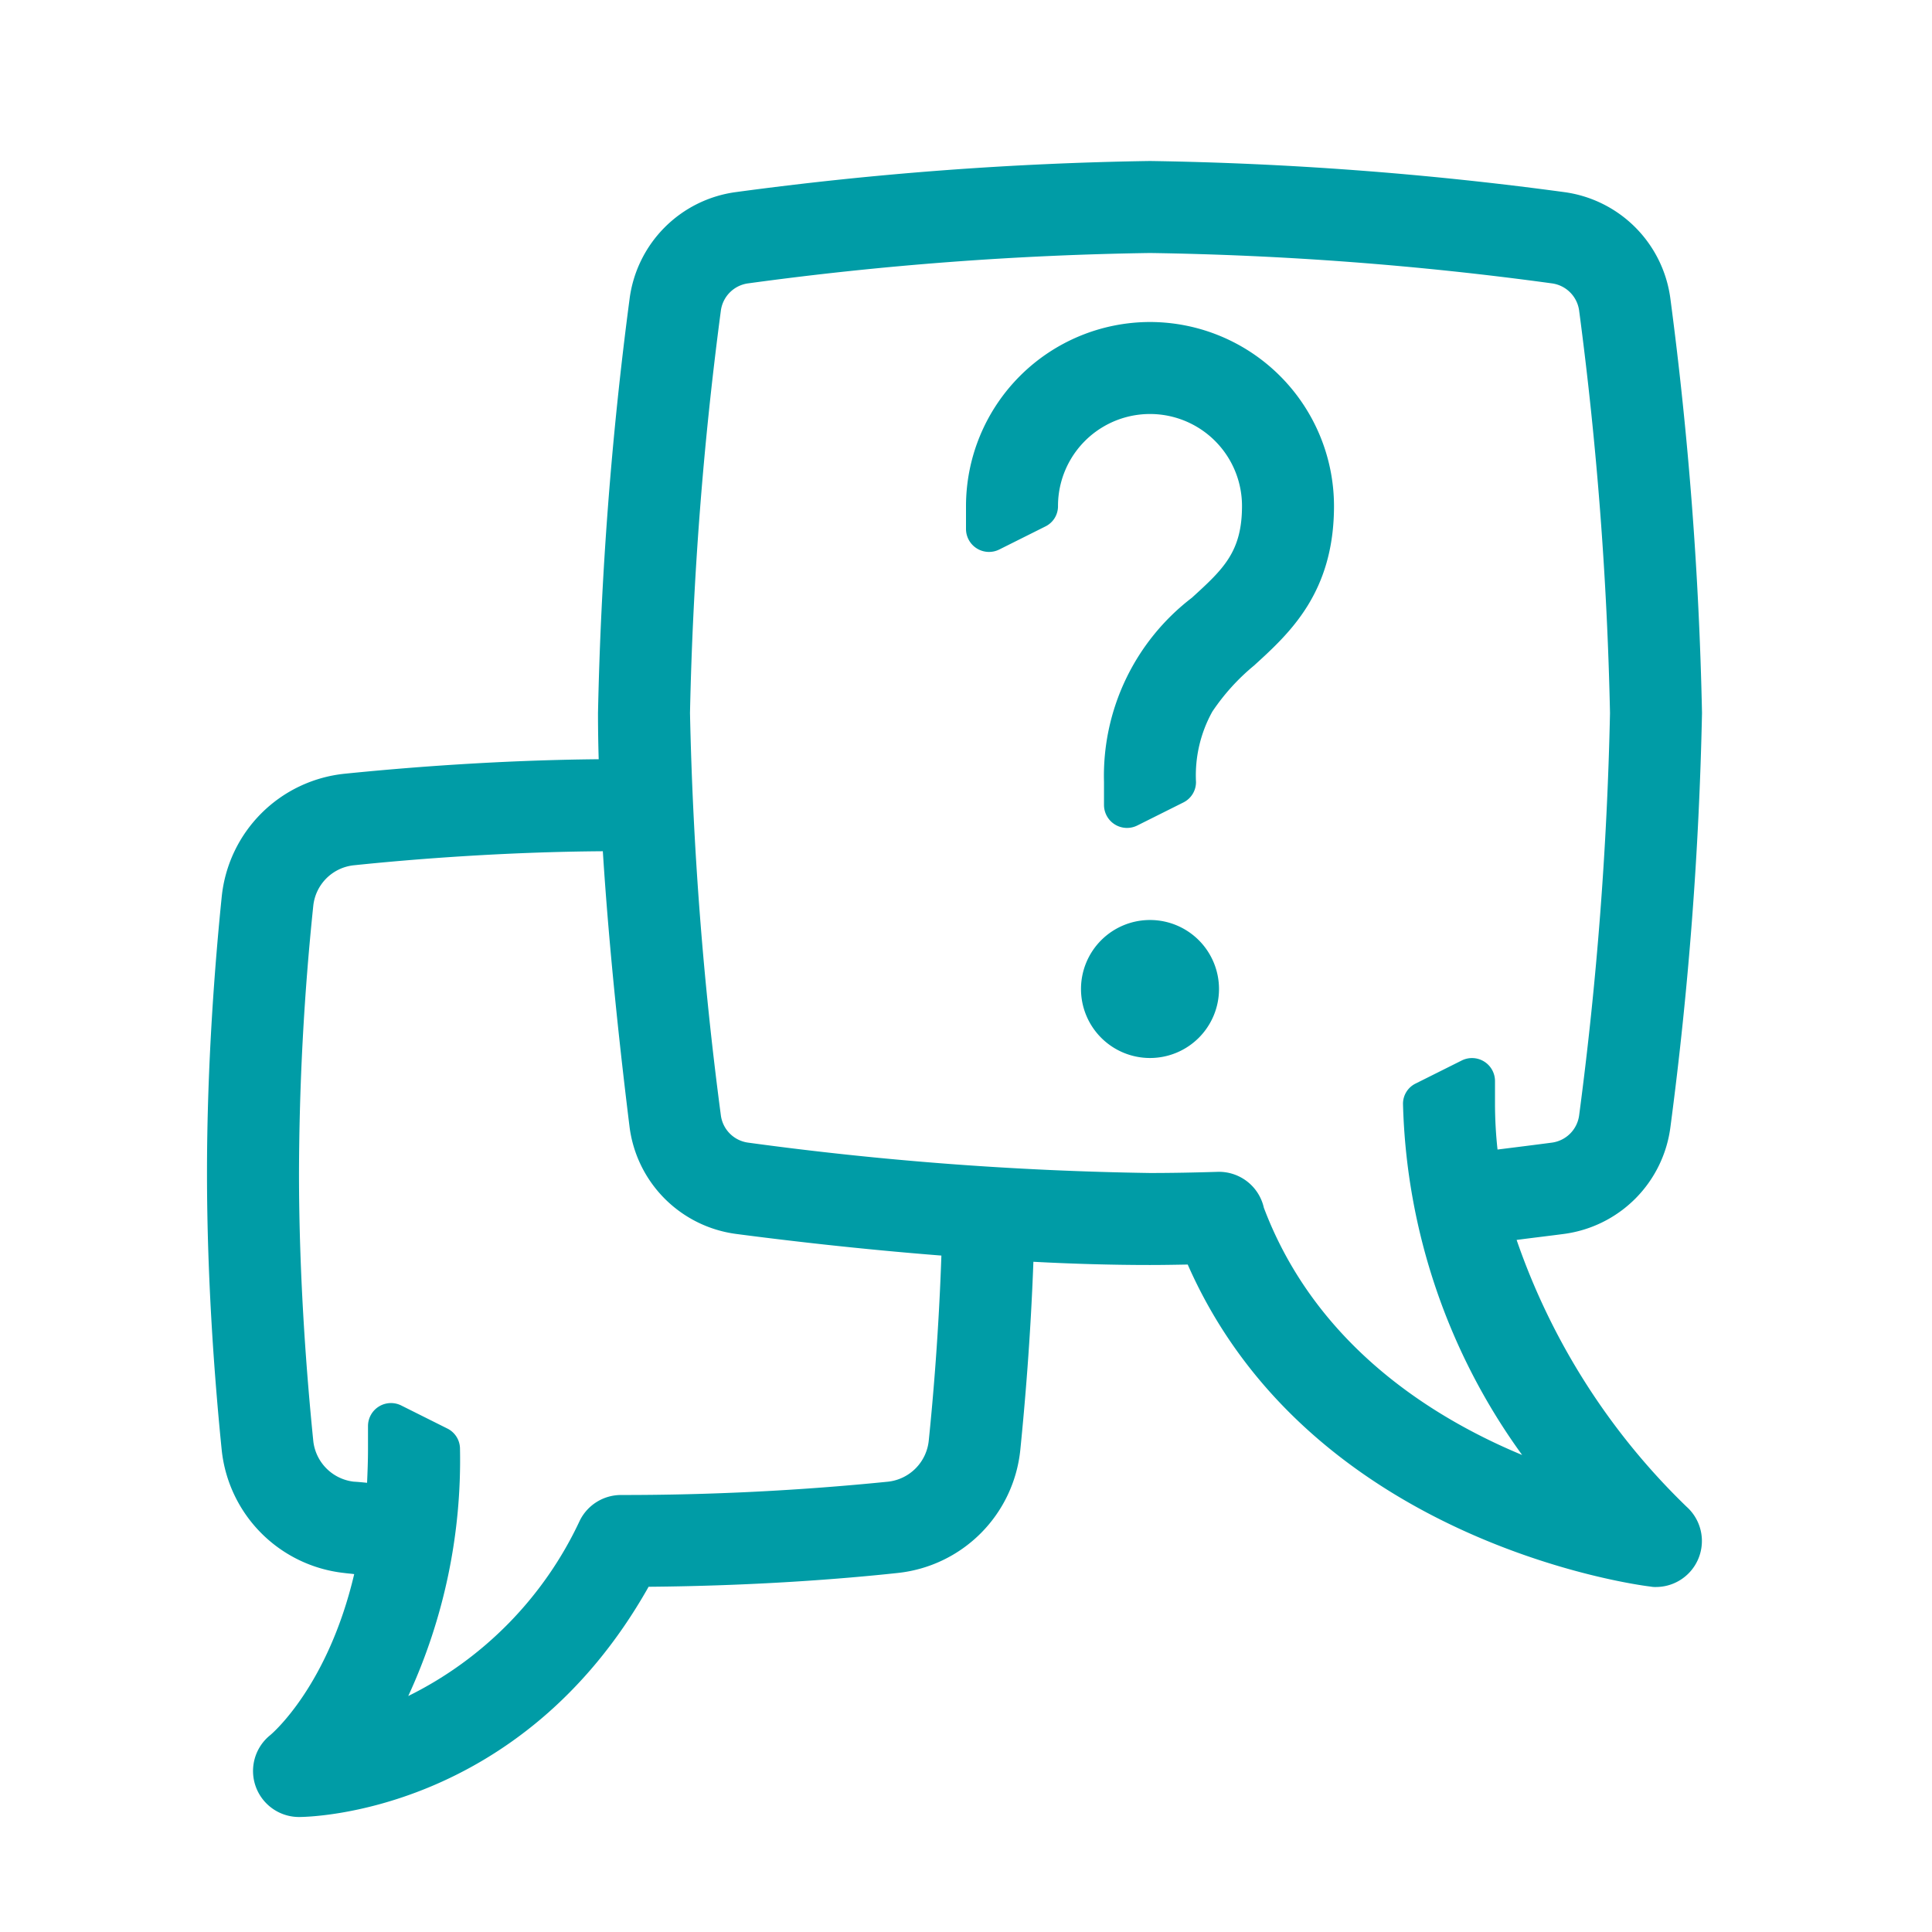 <?xml version="1.0" encoding="UTF-8"?> <svg xmlns="http://www.w3.org/2000/svg" id="FAQ" viewBox="0 0 84 84"><g id="teal-line"><path d="M73.33,65.51A2,2,0,0,1,72,69a1.1,1.1,0,0,1-.25-.02c-.62-.07-14.82-1.97-20.11-14-.55.01-1.1.02-1.64.02-1.66,0-3.38-.05-5.07-.14-.12,3.29-.37,6.21-.57,8.19a5.992,5.992,0,0,1-5.33,5.34c-2.41.26-6.18.56-10.83.6C22.63,78.88,13.4,79,13,79a2,2,0,0,1-1.25-3.56c.12-.1,2.51-2.16,3.65-7-.14-.02-.3-.03-.44-.05a6.01,6.01,0,0,1-5.32-5.34C9.35,60.18,9,55.77,9,51s.35-9.16.64-12.01a5.986,5.986,0,0,1,5.35-5.35c2.66-.27,6.66-.59,11.04-.63C26.01,32.33,26,31.65,26,31a162.944,162.944,0,0,1,1.37-17.98,5.38,5.38,0,0,1,4.64-4.67A151.505,151.505,0,0,1,50,7,151.331,151.331,0,0,1,67.99,8.35a5.38,5.38,0,0,1,4.64,4.67A162.944,162.944,0,0,1,74,31a162.944,162.944,0,0,1-1.37,17.98,5.38,5.38,0,0,1-4.64,4.67c-.6.08-1.29.16-2.05.26A29.484,29.484,0,0,0,73.33,65.51ZM70,31a158.458,158.458,0,0,0-1.34-17.48,1.38,1.38,0,0,0-1.19-1.2A144.505,144.505,0,0,0,50,11a144.505,144.505,0,0,0-17.47,1.32,1.38,1.38,0,0,0-1.19,1.2A158.458,158.458,0,0,0,30,31a158.458,158.458,0,0,0,1.34,17.48,1.38,1.38,0,0,0,1.19,1.2A145.014,145.014,0,0,0,50,51c.96,0,1.95-.02,2.93-.05a2,2,0,0,1,2.02,1.56c2.22,5.88,7.19,9.07,11.23,10.75A27.181,27.181,0,0,1,61,48a.977.977,0,0,1,.55-.89l2-1A1,1,0,0,1,65,47v1a18.475,18.475,0,0,0,.11,1.98c.88-.11,1.68-.21,2.36-.3a1.38,1.38,0,0,0,1.19-1.2A158.458,158.458,0,0,0,70,31ZM40.38,62.64c.2-1.94.44-4.81.55-8.05-3.57-.28-6.79-.66-8.92-.94a5.38,5.38,0,0,1-4.64-4.67c-.35-2.83-.87-7.4-1.16-11.97-4.28.03-8.22.34-10.82.61a1.981,1.981,0,0,0-1.77,1.77A114.863,114.863,0,0,0,13,51c0,4.6.34,8.87.62,11.64a2,2,0,0,0,1.76,1.78c.18.01.39.03.58.05.02-.47.04-.96.04-1.47V62a1,1,0,0,1,1.45-.89l2,1A.988.988,0,0,1,20,63a24.483,24.483,0,0,1-2.25,10.74,16.087,16.087,0,0,0,7.46-7.63A2,2,0,0,1,27,65a114.645,114.645,0,0,0,11.62-.58A2,2,0,0,0,40.38,62.64ZM50,14a8.011,8.011,0,0,0-8,8v1a1,1,0,0,0,1.45.89l2-1A.977.977,0,0,0,46,22a4,4,0,0,1,8,0c0,2-.82,2.75-2.18,3.99A9.752,9.752,0,0,0,48,34v1a1,1,0,0,0,1.45.89l2-1A.988.988,0,0,0,52,34a5.716,5.716,0,0,1,.71-3.06,9.32,9.32,0,0,1,1.81-2C56.07,27.53,58,25.77,58,22A8.011,8.011,0,0,0,50,14ZM47,43a3,3,0,1,0,3-3A3,3,0,0,0,47,43Z" fill="#009ca6"></path></g></svg> 